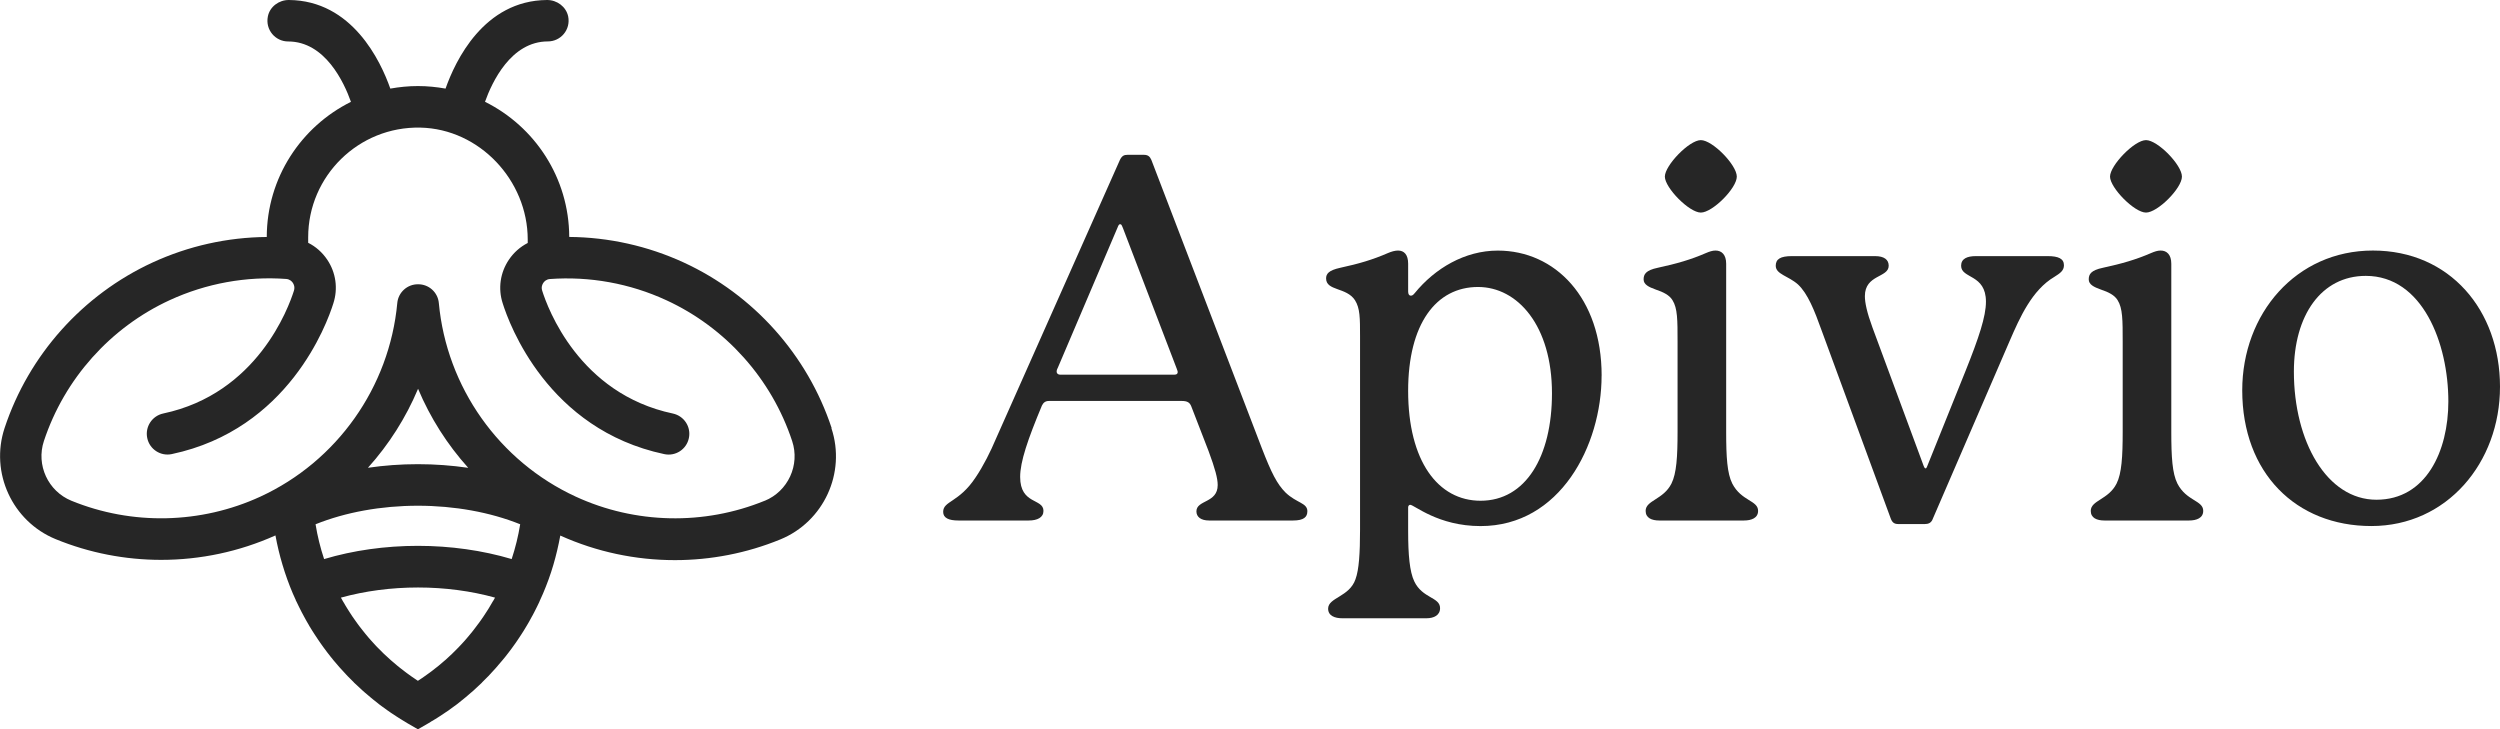 <?xml version="1.0" encoding="UTF-8"?>
<svg id="Ebene_2" data-name="Ebene 2" xmlns="http://www.w3.org/2000/svg" viewBox="0 0 592.02 172.64">
  <defs>
    <style>
      .cls-1 {
        fill: #262626;
      }
    </style>
  </defs>
  <g id="Ebene_1-2" data-name="Ebene 1">
    <path class="cls-1" d="M196.93,101.34c-5.72-17.29-18.49-31.57-35.04-39.19-8.5-3.91-17.78-5.97-27.08-6.04,0,0-.01,0-.01-.01-.05-14.01-8.16-26.14-19.94-31.99,0,0,0,0,0-.02,1.64-4.6,6.13-14.28,14.88-14.28,3.05,0,5.44-2.78,4.81-5.92C134.06,1.58,131.89-.02,129.53,0c-14.98.12-21.72,14.44-24.02,20.98,0,0,0,0-.01,0-2.12-.38-4.3-.6-6.53-.6s-4.41.22-6.53.6c0,0-.01,0-.01,0C90.13,14.44,83.39.12,68.42,0c-2.36-.02-4.53,1.58-4.99,3.9-.63,3.14,1.76,5.92,4.81,5.92,8.74,0,13.23,9.68,14.86,14.28,0,0,0,.01,0,.02-11.77,5.85-19.9,17.97-19.93,31.99,0,0,0,.01-.01.01-9.29.07-18.54,2.13-27.03,6.04-16.55,7.63-29.32,21.9-35.04,39.19-3.5,10.56,1.82,22.12,12.11,26.33,7.98,3.27,16.48,4.9,24.97,4.9,9.25,0,18.48-1.94,27.04-5.78,0,0,.02,0,.02,0,.43,2.35.98,4.66,1.67,6.95.68,2.29,1.49,4.55,2.43,6.76.25.57.48,1.1.72,1.6v.07s.18.33.18.33c.03.07.07.14.1.21.11.22.22.44.32.66l.12.25c.23.46.46.91.69,1.37.12.25.26.5.4.74l.1.19c.12.22.25.44.37.68.11.19.22.4.33.59h0c.18.32.36.62.54.92v.03c.26.41.51.81.76,1.23.19.3.39.62.59.92.26.4.52.79.79,1.19.21.3.41.61.62.9h0c.28.4.55.77.83,1.16h.01c.21.29.43.59.65.88.29.37.59.74.88,1.13l.12.14c.18.23.36.46.55.69.32.39.63.76.97,1.13l.18.21c.07.09.15.18.23.27l1.33,1.45h.01s.18.21.18.21c.14.15.29.3.43.46h0c.55.55.87.87,1.42,1.42h0l.08.1c.1.08.18.17.28.26.59.57,1.21,1.14,1.83,1.7.12.1.25.21.37.32l.15.14h.01c.46.4.9.79,1.37,1.16.17.15.34.29.52.43l.22.17h0c.41.33.81.65,1.21.97.21.15.41.3.62.46l.21.15s.8.58,1.2.87h.01c.25.18.51.36.77.54l.11.07c.4.26.8.54,1.2.79.3.21.61.4.92.59l.21.12c.15.1.3.19.46.29h.01c.07.04.12.07.19.11l.22.14c.21.12.4.23.59.36l2.45,1.42s0,0,.01,0l2.46-1.42c.19-.12.39-.25.59-.36l.22-.15c.07-.03.14-.07.21-.1.15-.1.3-.19.46-.29l.21-.12c.3-.19.62-.39.92-.59h.01c.4-.26.79-.52,1.19-.79l.11-.08c.26-.17.52-.34.79-.52.4-.29.8-.58,1.19-.87l.19-.14c.22-.15.43-.32.65-.47.41-.32.81-.63,1.21-.97l.22-.17c.18-.14.36-.28.52-.43h.01c.46-.37.91-.77,1.35-1.16l.17-.14c.12-.11.25-.22.37-.32h.01c.61-.55,1.21-1.12,1.79-1.67l.03-.03h.01c.08-.1.17-.18.26-.26l.08-.1h0l1.42-1.42h0s.01-.01.01-.01h.01c.14-.15.26-.29.4-.44l.18-.19h.01l.04-.06c.36-.37.7-.74,1.03-1.12.17-.19.33-.39.51-.58l.15-.19c.33-.37.65-.74.97-1.13.19-.23.39-.47.58-.7l.1-.12c.29-.37.59-.76.88-1.13.22-.29.45-.6.67-.89l.97-1.35c.16-.23.31-.46.47-.69.28-.39.54-.79.79-1.19.21-.3.4-.62.59-.92l.78-1.29c.17-.29.35-.58.51-.87h0c.25-.43.47-.85.7-1.28l.1-.17c.14-.26.28-.51.41-.77.23-.46.46-.91.68-1.35h0s.12-.25.12-.25c.11-.22.21-.44.32-.66.04-.08.08-.15.11-.23.03-.07.06-.14.08-.21.26-.57.54-1.16.8-1.78.94-2.21,1.77-4.47,2.44-6.76.67-2.28,1.22-4.62,1.65-6.97,0,0,.01-.01.02,0,8.59,3.87,17.85,5.81,27.11,5.81,8.49,0,16.99-1.63,24.97-4.9,10.29-4.21,15.61-15.76,12.11-26.33ZM116.76,142.32c-.15.28-.3.54-.47.8h0c-.21.36-.41.7-.62,1.05-.17.26-.33.52-.51.79-.21.34-.44.68-.66,1.01l-.65.94c-.19.27-.39.54-.58.8h-.01c-.18.26-.36.5-.55.74-.25.33-.5.65-.74.97h-.01l-.1.14c-.15.19-.3.39-.47.57-.26.33-.54.65-.81.97l-.19.22c-.12.14-.25.29-.37.43-.29.32-.58.63-.87.95l-.06.06-.25.26c-.08.1-.17.18-.26.28,0,0,0,.01-.01.01-.39.4-.79.8-1.19,1.19-.07.07-.15.15-.22.22l-.1.1c-.5.47-1.02.95-1.54,1.43-.07.06-.14.11-.21.17l-.26.22c-.37.33-.76.66-1.16.99-.12.1-.23.19-.36.29l-.28.21c-.34.28-.68.55-1.03.81h0c-.17.12-.33.25-.5.37l-.21.15c-.33.25-.68.5-1.02.73-.21.15-.41.29-.63.44l-.11.07c-.26.18-.52.34-.79.52-.25-.18-.51-.34-.77-.52l-.08-.06c-.22-.15-.46-.3-.68-.46-.33-.23-.68-.48-1.01-.73l-.23-.17c-.15-.12-.32-.23-.47-.36-.34-.26-.7-.52-1.05-.81l-.25-.21c-.12-.1-.25-.19-.37-.29-.4-.32-.77-.65-1.16-.99l-.26-.22c-.07-.06-.14-.11-.19-.17-.54-.47-1.06-.95-1.56-1.43l-.1-.1c-.07-.07-.14-.14-.22-.22-.4-.39-.8-.79-1.19-1.19-.1-.1-.19-.21-.29-.3l-.23-.25h0c-.3-.33-.62-.66-.92-1.01-.12-.14-.23-.28-.36-.41l-.21-.23c-.28-.32-.55-.63-.81-.97-.15-.18-.3-.36-.44-.55l-.12-.15c-.26-.32-.51-.63-.76-.97,0,0-.01,0-.01-.01s-.01-.01-.01-.01c-.17-.22-.33-.46-.52-.7h0c-.23-.33-.48-.66-.7-.98-.18-.26-.36-.51-.54-.77-.22-.33-.44-.66-.66-1.01l-.5-.79c-.22-.34-.43-.69-.63-1.03v-.03c-.17-.26-.32-.52-.47-.77-.11-.19-.22-.39-.32-.58-.06-.08-.1-.17-.14-.25,5.68-1.57,11.91-2.4,18.26-2.4s12.58.83,18.24,2.4c-.14.28-.29.55-.46.81ZM121.19,132.39s0,.01-.02,0c-6.89-2.05-14.5-3.13-22.2-3.13s-15.33,1.07-22.2,3.13c0,0-.01,0-.02,0-.89-2.68-1.57-5.43-2.02-8.22,0,0,0-.01,0-.02,7.09-2.85,15.55-4.39,24.23-4.39s17.13,1.54,24.22,4.39c0,0,0,0,0,.02-.45,2.79-1.13,5.54-2.01,8.22ZM87.15,110.75c4.95-5.5,8.96-11.81,11.84-18.66,0-.01.02-.01.02,0,2.88,6.85,6.89,13.16,11.85,18.67,0,0,0,.02-.01.02-3.85-.56-7.82-.86-11.88-.86s-7.99.29-11.81.85c-.01,0-.02-.01-.01-.02ZM181.09,118.58c-14.36,5.87-30.66,5.52-44.74-.97-18.16-8.36-30.59-25.93-32.43-45.84-.23-2.57-2.4-4.48-4.92-4.45-2.52-.03-4.69,1.89-4.92,4.45-1.85,19.91-14.27,37.48-32.43,45.84-14.08,6.48-30.38,6.84-44.74.97-5.53-2.26-8.4-8.47-6.51-14.15,4.87-14.71,15.73-26.88,29.81-33.36,8.63-3.97,18.16-5.7,27.57-5.01.87.07,1.35.59,1.56.91.22.32.55.99.26,1.89-1.27,4.03-8.69,24.35-30.95,29.06-2.65.57-4.34,3.17-3.78,5.82.55,2.66,3.17,4.36,5.82,3.79,27.59-5.85,36.72-30.78,38.25-35.69,1.14-3.52.61-7.3-1.46-10.36-1.16-1.72-2.71-3.09-4.5-3.98,0,0,0,0,0-.01v-1.3c0-14.52,11.97-26.29,26.58-25.97,13.99.31,25.41,12.51,25.41,26.5v.81s0,0,0,.01c-1.78.91-3.3,2.25-4.45,3.95-2.07,3.06-2.61,6.84-1.48,10.32,1.54,4.95,10.67,29.88,38.27,35.73,2.66.57,5.27-1.13,5.82-3.79.57-2.65-1.13-5.25-3.78-5.82-22.26-4.7-29.68-25.03-30.95-29.08-.29-.87.04-1.54.26-1.86.21-.32.69-.84,1.54-.91,9.42-.69,18.95,1.03,27.58,5.01,14.08,6.48,24.95,18.64,29.81,33.36,1.89,5.68-.98,11.89-6.51,14.15Z"/>
    <g>
      <path class="cls-1" d="M309.59,121.1c0,1.32-.84,2.16-3.36,2.16h-19.91c-1.92,0-3-.84-3-2.16,0-2.76,5.04-1.92,5.04-6.24,0-1.56-.6-3.84-2.16-8.04l-4.08-10.55c-.36-.96-.96-1.32-2.28-1.32h-31.42c-.84,0-1.32.36-1.68,1.08-3.36,8.04-5.16,13.31-5.16,16.91,0,6.6,5.52,5.04,5.52,8.04,0,1.56-1.44,2.28-3.48,2.28h-16.67c-2.28,0-3.6-.6-3.6-2.04,0-2.64,3.72-2.16,7.68-8.16,1.8-2.64,3.6-6.24,4.8-9.12l29.38-66.08c.48-.96.96-1.2,1.8-1.2h3.84c.96,0,1.44.36,1.8,1.2l26.15,68.24c2.28,5.88,3.6,8.51,5.64,10.55,2.64,2.52,5.16,2.4,5.16,4.44ZM250.46,87.16c-.24.48-.24.72-.24.84,0,.36.24.72.84.72h27.11c.48,0,.72-.24.72-.6,0-.12,0-.24-.24-.84l-12.71-33.22c-.36-.84-.36-.96-.72-.96-.24,0-.36.24-.6.84l-14.15,33.22Z"/>
      <path class="cls-1" d="M379.27,88.96c0,16.55-9.83,35.62-28.66,35.62-10.07,0-15.71-5.04-16.67-5.04-.24,0-.48.24-.48.6v5.64c0,5.64.36,9.59,1.44,11.87,1.92,4.08,6.12,3.72,6.12,6.36,0,1.68-1.44,2.4-3.24,2.4h-19.91c-1.8,0-3.36-.6-3.36-2.28,0-2.64,5.04-2.76,6.48-6.96.84-2.28,1.08-6.24,1.08-11.75v-45.7c0-4.44,0-6.72-1.2-8.63-2.04-3.12-6.84-2.16-6.84-5.16,0-1.08.6-1.92,3.36-2.52,4.44-.96,7.68-1.92,11.27-3.48.84-.36,1.68-.6,2.4-.6,1.44,0,2.4.96,2.4,3.12v6.6c0,.6.24.96.6.96.24,0,.48,0,.96-.6,4.8-5.88,11.87-10.07,19.67-10.07,13.55,0,24.59,11.15,24.59,29.62ZM367.52,93.15c0-16.07-8.16-25.19-17.51-25.19-9.95,0-16.55,8.76-16.55,24.59,0,16.67,7.08,26.03,17.15,26.03,10.67,0,16.91-10.43,16.91-25.43Z"/>
      <path class="cls-1" d="M410.21,114.5c2.16,4.2,6.12,3.96,6.12,6.48,0,1.68-1.56,2.28-3.36,2.28h-20.03c-1.8,0-3.24-.6-3.24-2.28,0-2.52,4.2-2.64,6.12-6.48,1.2-2.4,1.44-6.36,1.44-12.23v-21.35c0-5.16,0-7.92-1.2-9.83-.72-1.2-2.16-1.92-3.96-2.52-1.68-.6-2.88-1.2-2.88-2.4s.48-2.16,3.36-2.76c4.44-.96,7.8-1.92,11.39-3.48.84-.36,1.56-.6,2.28-.6,1.44,0,2.52.96,2.52,3.12v39.82c0,6,.24,9.83,1.44,12.23ZM402.77,50.34c-2.76,0-8.52-5.88-8.52-8.52s5.76-8.64,8.52-8.64,8.52,5.88,8.52,8.64-5.76,8.52-8.52,8.52Z"/>
      <path class="cls-1" d="M488.76,62.81c0,1.32-.96,1.92-2.28,2.76-5.28,3.12-8.16,9.59-10.55,15.11l-18.35,42.46c-.36.72-.96.96-1.8.96h-6.24c-.96,0-1.44-.36-1.8-1.32l-16.31-44.38c-1.8-5.04-3.36-8.88-5.64-11.03-2.28-2.04-5.28-2.4-5.28-4.44,0-1.56,1.08-2.28,3.84-2.28h19.67c2.16,0,3.24.84,3.24,2.28,0,2.88-5.64,2.04-5.64,7.2,0,1.56.48,3.84,1.8,7.44l12.11,32.74c.24.6.36.6.48.6s.24-.12.36-.48l9.12-22.67c3.12-7.79,4.8-12.83,4.8-16.31,0-6.6-5.88-5.4-5.88-8.52,0-1.68,1.44-2.28,3.48-2.28h17.03c2.52,0,3.84.6,3.84,2.16Z"/>
      <path class="cls-1" d="M515.62,114.5c2.16,4.2,6.12,3.96,6.12,6.48,0,1.68-1.56,2.28-3.36,2.28h-20.03c-1.8,0-3.24-.6-3.24-2.28,0-2.52,4.2-2.64,6.12-6.48,1.2-2.4,1.44-6.36,1.44-12.23v-21.35c0-5.16,0-7.92-1.2-9.83-.72-1.2-2.16-1.92-3.96-2.52-1.68-.6-2.88-1.2-2.88-2.4s.48-2.16,3.36-2.76c4.44-.96,7.79-1.92,11.39-3.48.84-.36,1.56-.6,2.28-.6,1.44,0,2.52.96,2.52,3.12v39.82c0,6,.24,9.83,1.44,12.23ZM508.19,50.34c-2.76,0-8.52-5.88-8.52-8.52s5.76-8.64,8.52-8.64,8.51,5.88,8.51,8.64-5.76,8.52-8.51,8.52Z"/>
      <path class="cls-1" d="M592.02,91.59c0,17.99-12.59,32.98-30.46,32.98s-30.58-12.59-30.58-32.14c0-18.11,12.71-33.1,30.94-33.1s30.1,14.15,30.1,32.26ZM560.24,65.33c-10.55,0-17.03,9.35-17.03,22.67,0,16.55,7.8,30.34,19.55,30.34s17.03-11.51,17.03-23.27c0-13.79-6.12-29.74-19.55-29.74Z"/>
    </g>
  </g>
</svg>